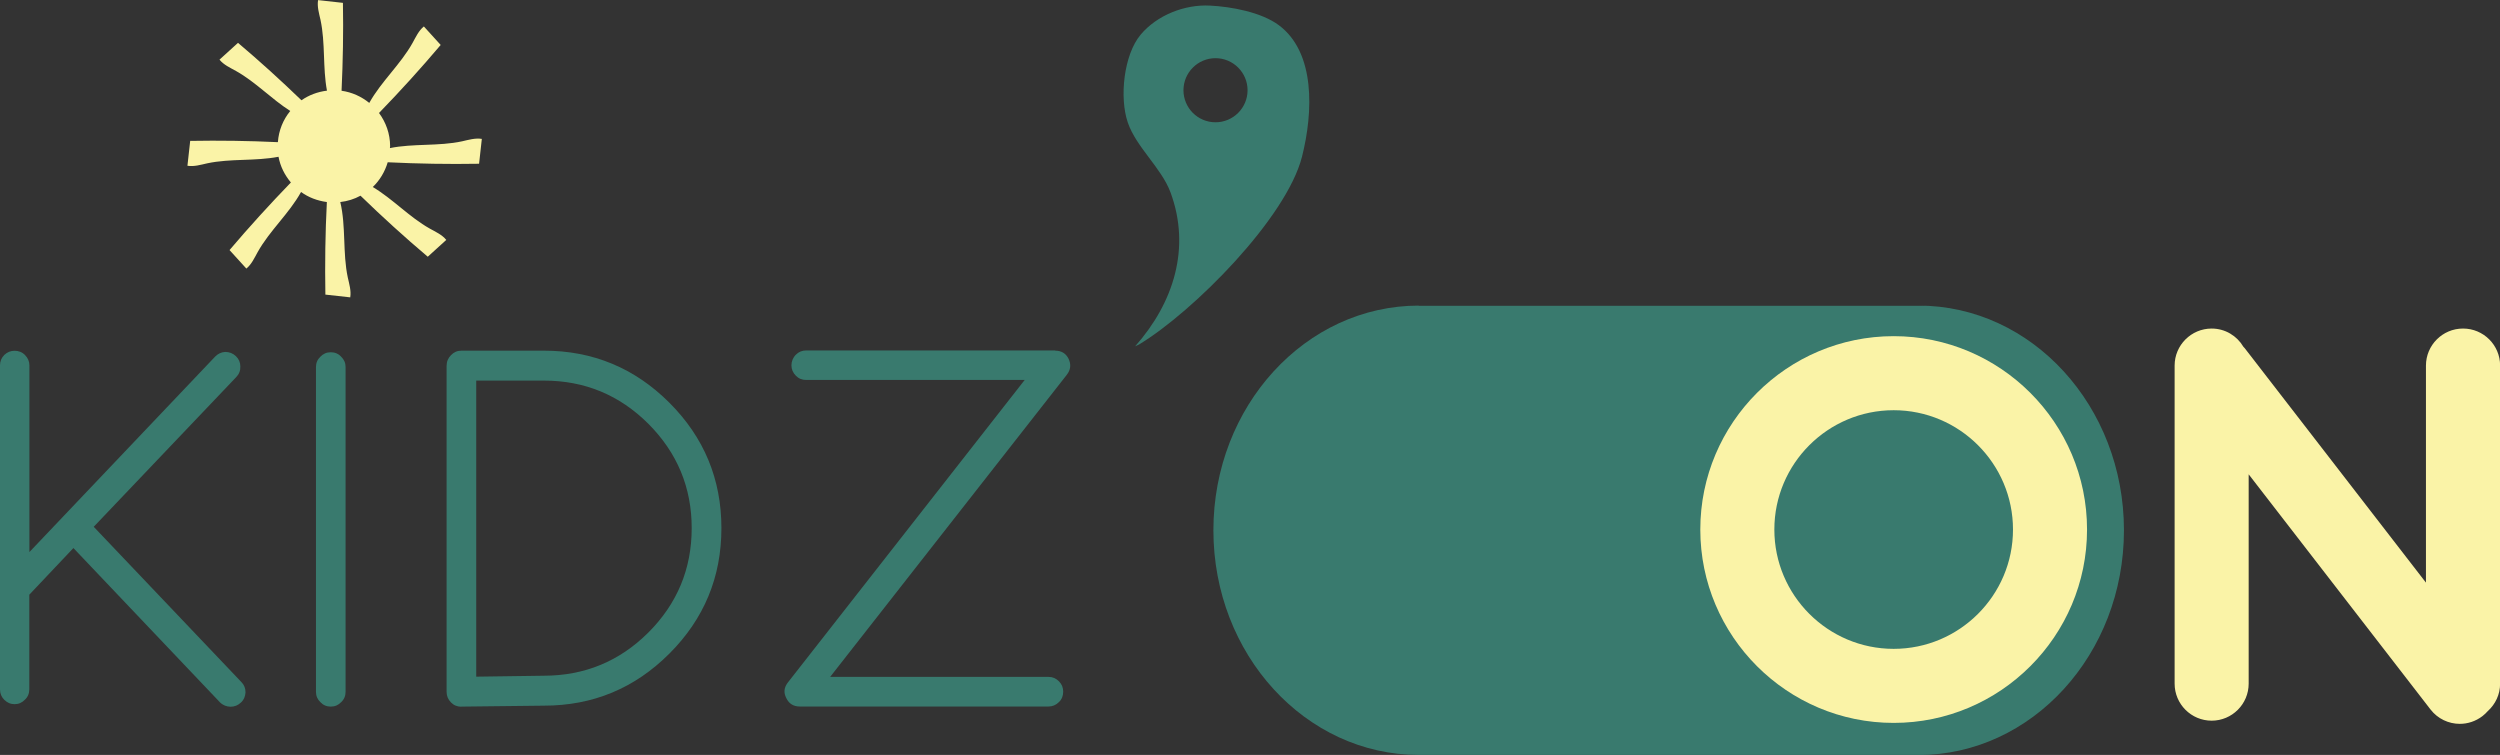 <?xml version="1.0" encoding="UTF-8"?>
<svg id="Calque_1" data-name="Calque 1" xmlns="http://www.w3.org/2000/svg" viewBox="0 0 236.34 71.37">
  <rect x="0" y="0" width="236.34" height="71.37" fill="#333333" stroke="none"/>
  <defs>
    <style>
      .cls-1 {
        fill: #397a6e;
      }

      .cls-1, .cls-2 {
        stroke-width: 0px;
      }

      .cls-2 {
        fill: #faf3a7;
      }
    </style>
  </defs>
  <g>
    <path class="cls-1" d="M1.38,66.57c-.38,0-.7-.14-.98-.42-.27-.27-.4-.59-.4-.98v-30.63c0-.38.13-.7.4-.98.28-.27.61-.4.98-.4s.72.13.98.4c.28.28.42.61.42.98v17.65l17.55-18.47c.27-.28.59-.43.96-.45.39,0,.73.13,1.01.4s.42.59.42.96c.02.39-.11.73-.38,1.01l-13.48,14.16,13.95,14.67c.27.27.4.59.4.98-.02.39-.16.72-.45.98-.27.25-.59.38-.96.38s-.73-.14-1.01-.42l-13.85-14.58-4.17,4.41v8.95c0,.39-.14.72-.42.98-.27.28-.59.42-.98.42Z"/>
    <path class="cls-1" d="M32.67,65.4c0,.39-.14.72-.42.98-.27.28-.59.42-.98.42s-.72-.14-.98-.42c-.28-.27-.42-.59-.42-.98v-30.7c0-.39.14-.72.42-.98.27-.28.59-.42.98-.42s.72.14.98.42c.28.27.42.59.42.98v30.7Z"/>
    <path class="cls-1" d="M43.62,66.81c-.39,0-.72-.13-.98-.4-.28-.28-.42-.62-.42-1.01v-30.82c0-.39.14-.73.42-1.01.27-.28.59-.42.98-.42h7.8c4.62,0,8.58,1.64,11.86,4.92s4.92,7.23,4.92,11.86-1.64,8.58-4.92,11.86-7.23,4.92-11.86,4.92l-7.78.09h-.02ZM45.02,63.97l6.38-.09c3.86,0,7.16-1.36,9.89-4.08,2.73-2.73,4.1-6.02,4.1-9.87s-1.37-7.13-4.1-9.87c-2.73-2.72-6.02-4.08-9.87-4.08h-6.4v27.98Z"/>
    <path class="cls-1" d="M99.75,33.15c.59,0,1.02.26,1.27.77.25.53.2,1.03-.16,1.5l-22.38,28.57h20.65c.38,0,.7.14.98.42.27.27.4.59.4.98s-.13.72-.4.98c-.28.28-.61.42-.98.42h-23.53c-.59,0-1.02-.27-1.27-.8-.27-.52-.21-1.01.16-1.48l22.38-28.59h-20.65c-.39,0-.72-.13-.98-.4-.28-.28-.42-.61-.42-.98s.14-.73.42-1.01c.27-.27.59-.4.98-.4h23.53Z"/>
  </g>
  <path class="cls-1" d="M120.88,2.37c-1.64-1.21-4.45-1.74-6.49-1.84-2.4-.13-5.02.91-6.56,2.75-1.6,1.91-2.02,5.96-1.21,8.31.81,2.35,3.18,4.28,4.04,6.61,1.92,5.2.33,10.39-3.35,14.54l.38-.18c5.13-3.1,13.93-11.95,15.4-17.76,1.06-4.21,1.28-9.85-2.21-12.43ZM114.91,11.56c-1.68,0-3.03-1.36-3.03-3.03s1.36-3.03,3.03-3.03,3.03,1.36,3.03,3.03-1.36,3.03-3.03,3.03Z"/>
  <path class="cls-2" d="M36.64,15.34c2.88.14,5.77.19,8.65.14.09-.78.18-1.57.26-2.35-.62-.1-1.25.09-1.87.23-2.23.48-4.59.19-6.82.64,0-.06.02-.11.02-.17,0-1.19-.4-2.27-1.05-3.15,2.02-2.08,3.96-4.22,5.83-6.43-.53-.58-1.06-1.17-1.59-1.75-.49.4-.76,1-1.07,1.56-1.14,2.04-2.96,3.64-4.09,5.67-.74-.6-1.63-1.01-2.62-1.15.13-2.77.18-5.54.13-8.31-.78-.09-1.57-.18-2.35-.26-.1.62.09,1.25.23,1.87.47,2.19.2,4.5.61,6.69-.89.11-1.71.42-2.41.91-1.94-1.87-3.94-3.69-6-5.43-.58.53-1.17,1.06-1.75,1.59.4.49,1,.76,1.56,1.07,1.86,1.04,3.35,2.65,5.13,3.78-.67.82-1.09,1.83-1.17,2.95-2.76-.13-5.53-.17-8.29-.12-.09.78-.18,1.57-.26,2.35.62.1,1.25-.09,1.87-.23,2.21-.47,4.54-.19,6.74-.62.17.92.59,1.74,1.17,2.43-2,2.07-3.94,4.2-5.8,6.39.53.58,1.06,1.17,1.59,1.75.49-.4.76-1,1.07-1.56,1.14-2.04,2.97-3.64,4.1-5.68.7.51,1.54.83,2.44.95-.15,2.91-.19,5.83-.14,8.75.78.09,1.57.18,2.35.26.1-.62-.09-1.25-.23-1.87-.5-2.34-.16-4.81-.71-7.14.69-.08,1.33-.28,1.91-.6,2.05,1.99,4.17,3.92,6.36,5.77.58-.53,1.17-1.06,1.75-1.59-.4-.49-1-.76-1.56-1.07-1.94-1.09-3.49-2.8-5.39-3.93.66-.63,1.14-1.43,1.41-2.33Z"/>
  <g>
    <path class="cls-1" d="M182.18,28.91h-48.1l.06-.02c-10.73,0-19.43,9.51-19.43,21.24s8.7,21.24,19.43,21.24h-.43s48.1.01,48.1.01h-.45c10.73-.01,19.43-9.52,19.43-21.25s-8.7-21.24-19.43-21.24"/>
    <path class="cls-2" d="M179.02,68.34c-10.08,0-18.28-8.2-18.28-18.28s8.2-18.28,18.28-18.28,18.28,8.2,18.28,18.28-8.2,18.28-18.28,18.28ZM179.02,38.78c-6.22,0-11.28,5.06-11.28,11.28s5.06,11.28,11.28,11.28,11.28-5.06,11.28-11.28-5.06-11.28-11.28-11.28Z"/>
  </g>
  <path class="cls-2" d="M232.84,31.06c-1.93,0-3.5,1.57-3.5,3.5v20.52l-17.13-22.16c-.04-.05-.09-.09-.13-.14-.61-1.03-1.72-1.72-3-1.72-1.93,0-3.5,1.57-3.5,3.5v30.07c0,1.93,1.57,3.5,3.5,3.5s3.5-1.57,3.5-3.5v-19.79l17.19,22.23c.69.89,1.72,1.36,2.77,1.36.75,0,1.5-.24,2.14-.73.19-.15.36-.31.51-.48.71-.64,1.16-1.56,1.16-2.59v-30.07c0-1.93-1.57-3.5-3.5-3.5Z"/>
</svg>